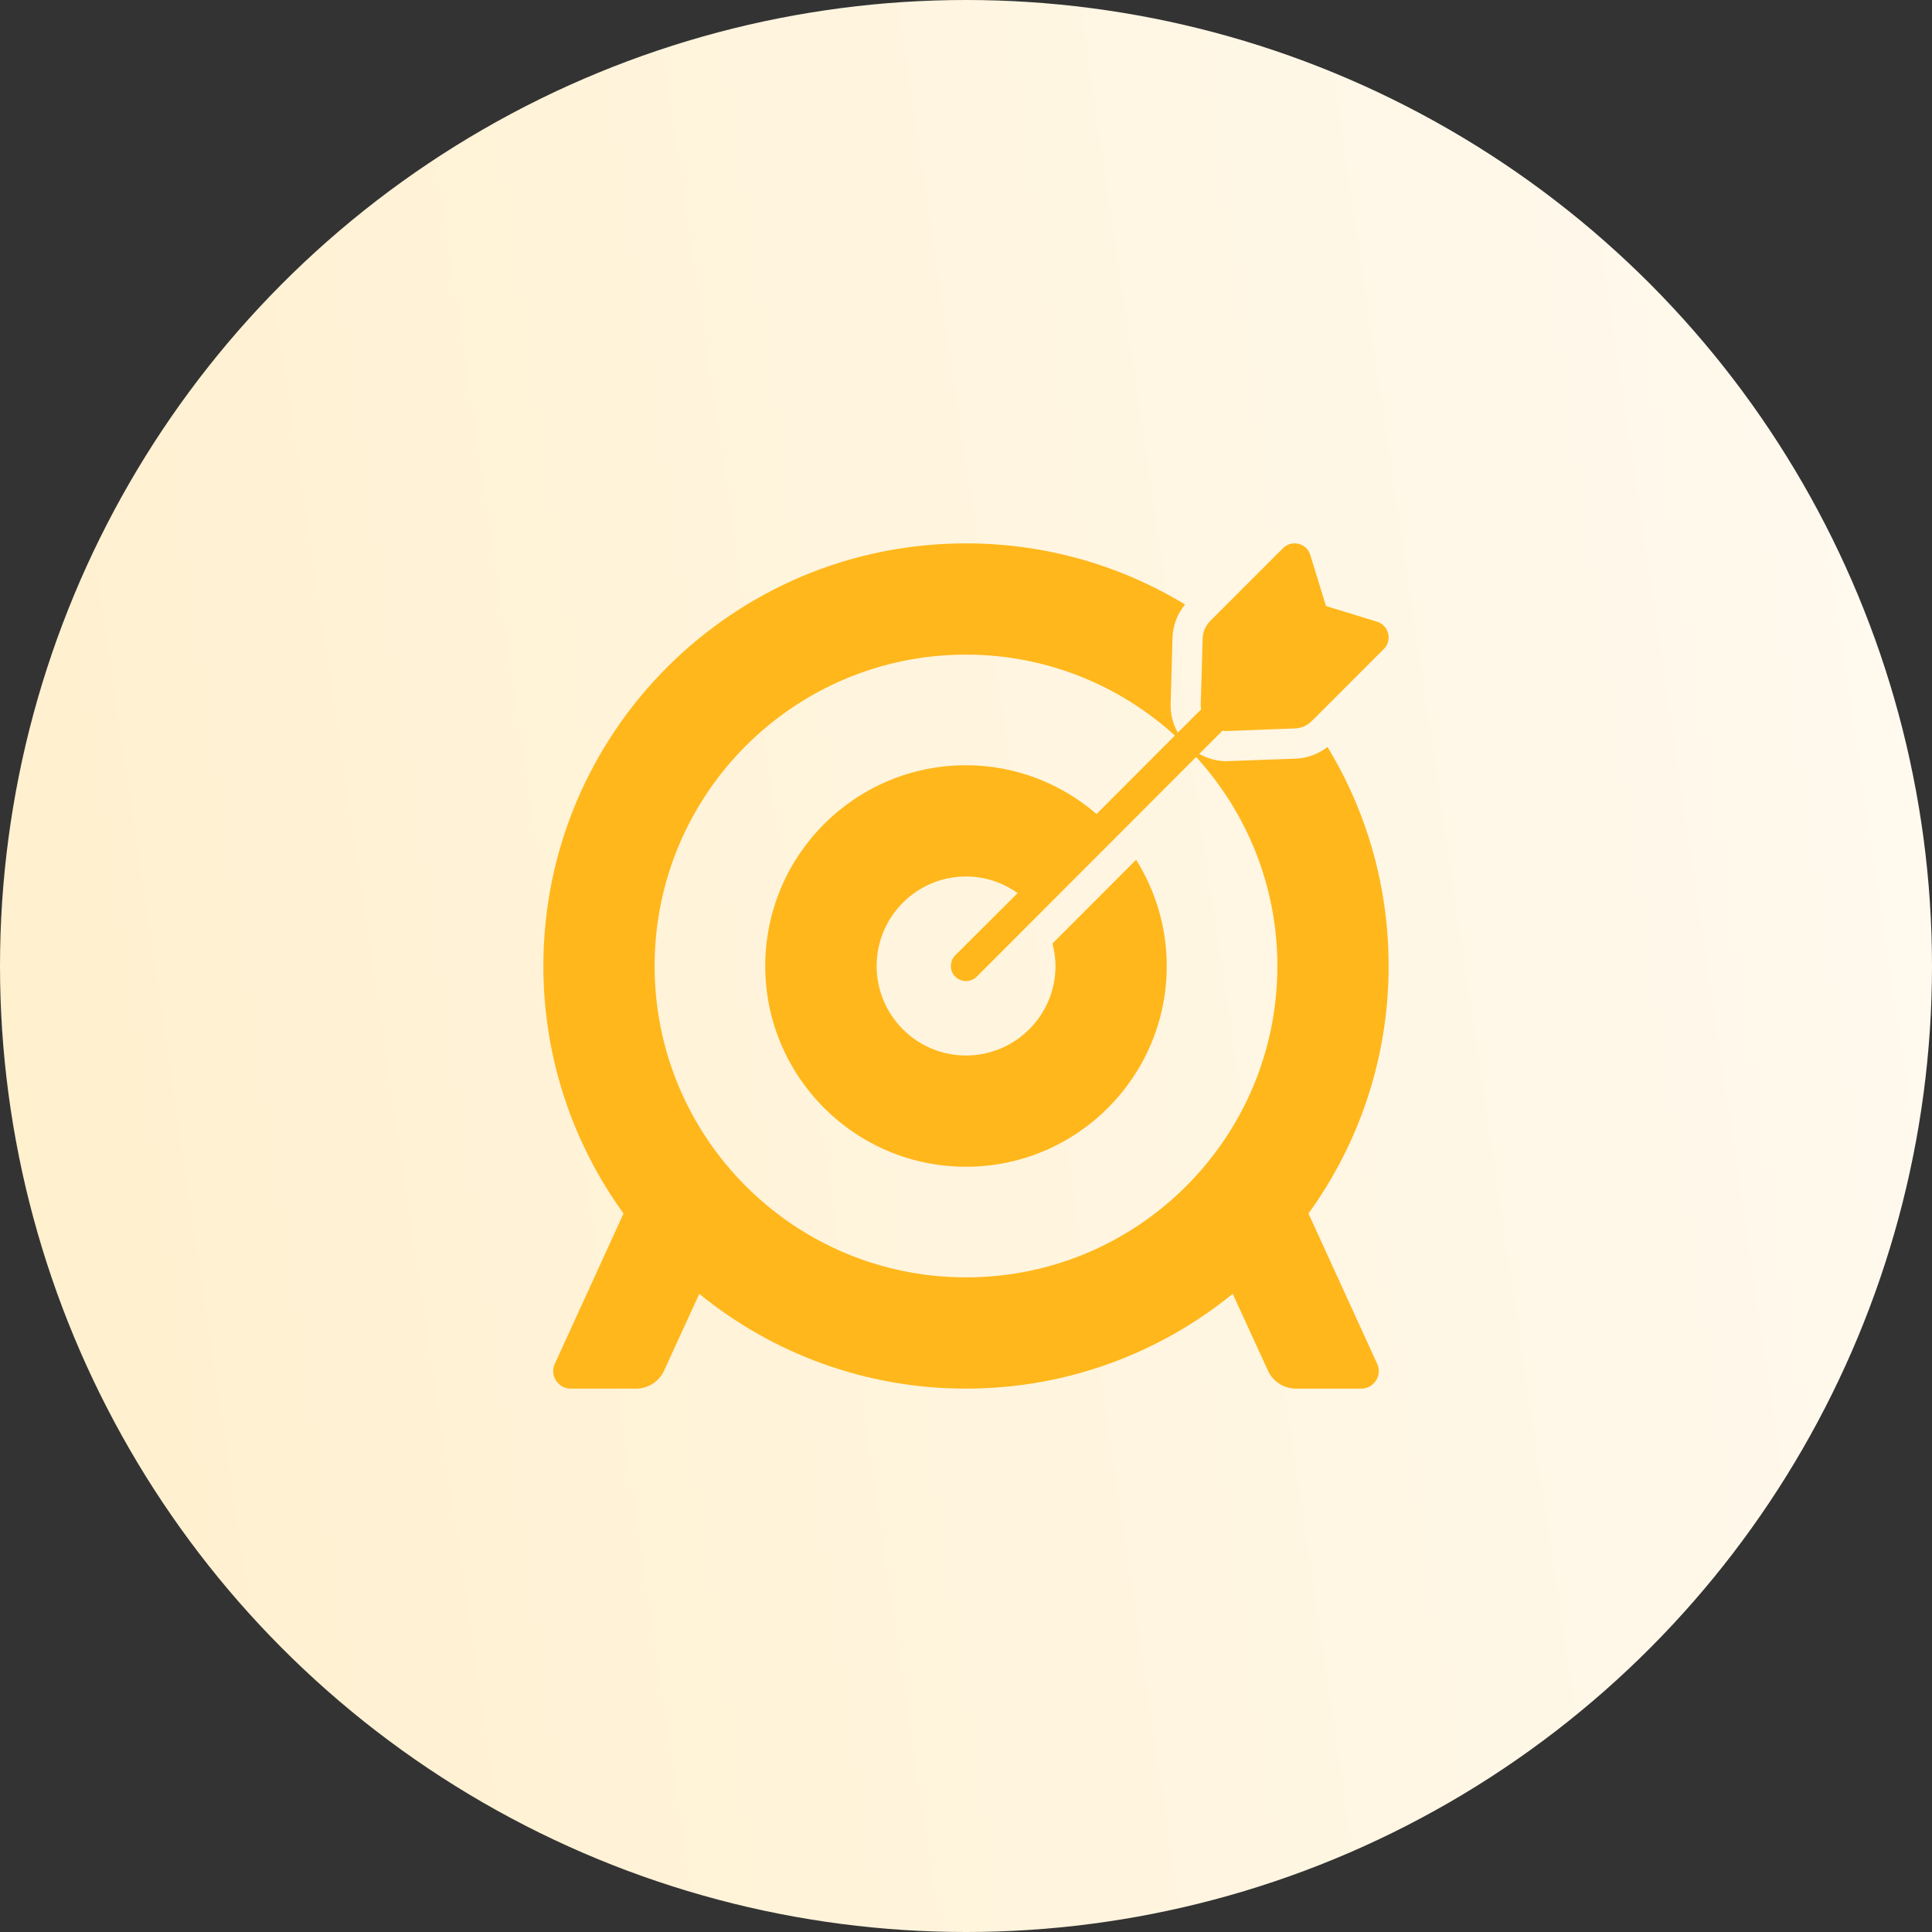 <svg width="88" height="88" viewBox="0 0 88 88" fill="none" xmlns="http://www.w3.org/2000/svg">
<rect x="0" y="0" width="88" height="88" fill="#333333" stroke="none"/>
<circle cx="44" cy="44" r="44" fill="url(#paint0_linear_7_23)"/>
<path d="M60.466 34.024C60.053 34.341 59.558 34.533 59.029 34.554C59.029 34.554 55.866 34.671 55.852 34.671C55.419 34.671 55 34.547 54.622 34.341L55.681 33.282C55.749 33.296 55.818 33.302 55.894 33.296L58.974 33.179C59.269 33.172 59.544 33.048 59.751 32.842L63.03 29.562C63.429 29.164 63.264 28.483 62.721 28.318L60.397 27.603L59.682 25.279C59.517 24.736 58.836 24.571 58.438 24.97L55.117 28.291C54.911 28.504 54.787 28.786 54.78 29.074L54.691 32.106C54.691 32.175 54.697 32.244 54.711 32.312L53.646 33.371C53.426 32.979 53.309 32.532 53.322 32.065L53.405 29.04C53.426 28.483 53.625 27.961 53.976 27.534C51.068 25.767 47.651 24.75 44 24.75C33.371 24.75 24.75 33.371 24.75 44C24.75 48.214 26.111 52.106 28.401 55.275L25.273 62.116C25.025 62.645 25.417 63.25 26.001 63.25H28.971C29.521 63.25 30.023 62.927 30.25 62.425L31.852 58.932C35.166 61.634 39.394 63.25 44 63.25C48.606 63.25 52.834 61.627 56.148 58.932L57.75 62.425C57.977 62.927 58.479 63.25 59.029 63.25H61.999C62.583 63.25 62.975 62.645 62.727 62.116L59.599 55.275C61.889 52.106 63.25 48.214 63.25 44C63.25 40.349 62.233 36.932 60.466 34.024ZM44 58.183C36.169 58.183 29.817 51.831 29.817 44C29.817 36.169 36.169 29.817 44 29.817C47.664 29.817 50.999 31.219 53.515 33.502L49.947 37.077C48.345 35.702 46.276 34.856 44 34.856C38.954 34.856 34.856 38.954 34.856 44C34.856 49.046 38.954 53.144 44 53.144C49.046 53.144 53.144 49.046 53.144 44C53.144 42.219 52.628 40.569 51.748 39.16L47.939 42.976C48.022 43.306 48.077 43.642 48.077 44C48.077 46.248 46.248 48.077 44 48.077C41.752 48.077 39.93 46.248 39.93 44C39.93 41.752 41.752 39.923 44 39.923C44.88 39.923 45.684 40.205 46.351 40.679L43.512 43.512C43.244 43.78 43.244 44.22 43.512 44.488C43.649 44.619 43.828 44.687 44 44.687C44.172 44.687 44.351 44.619 44.488 44.488L54.484 34.478C56.774 36.994 58.183 40.329 58.183 44C58.183 51.831 51.831 58.183 44 58.183Z" fill="#FFB71B"/>
<defs>
<linearGradient id="paint0_linear_7_23" x1="7.68544e-07" y1="88" x2="97.351" y2="73.619" gradientUnits="userSpaceOnUse">
<stop stop-color="#FFEFCC"/>
<stop offset="1" stop-color="#FFFAF0"/>
</linearGradient>
</defs>
</svg>
